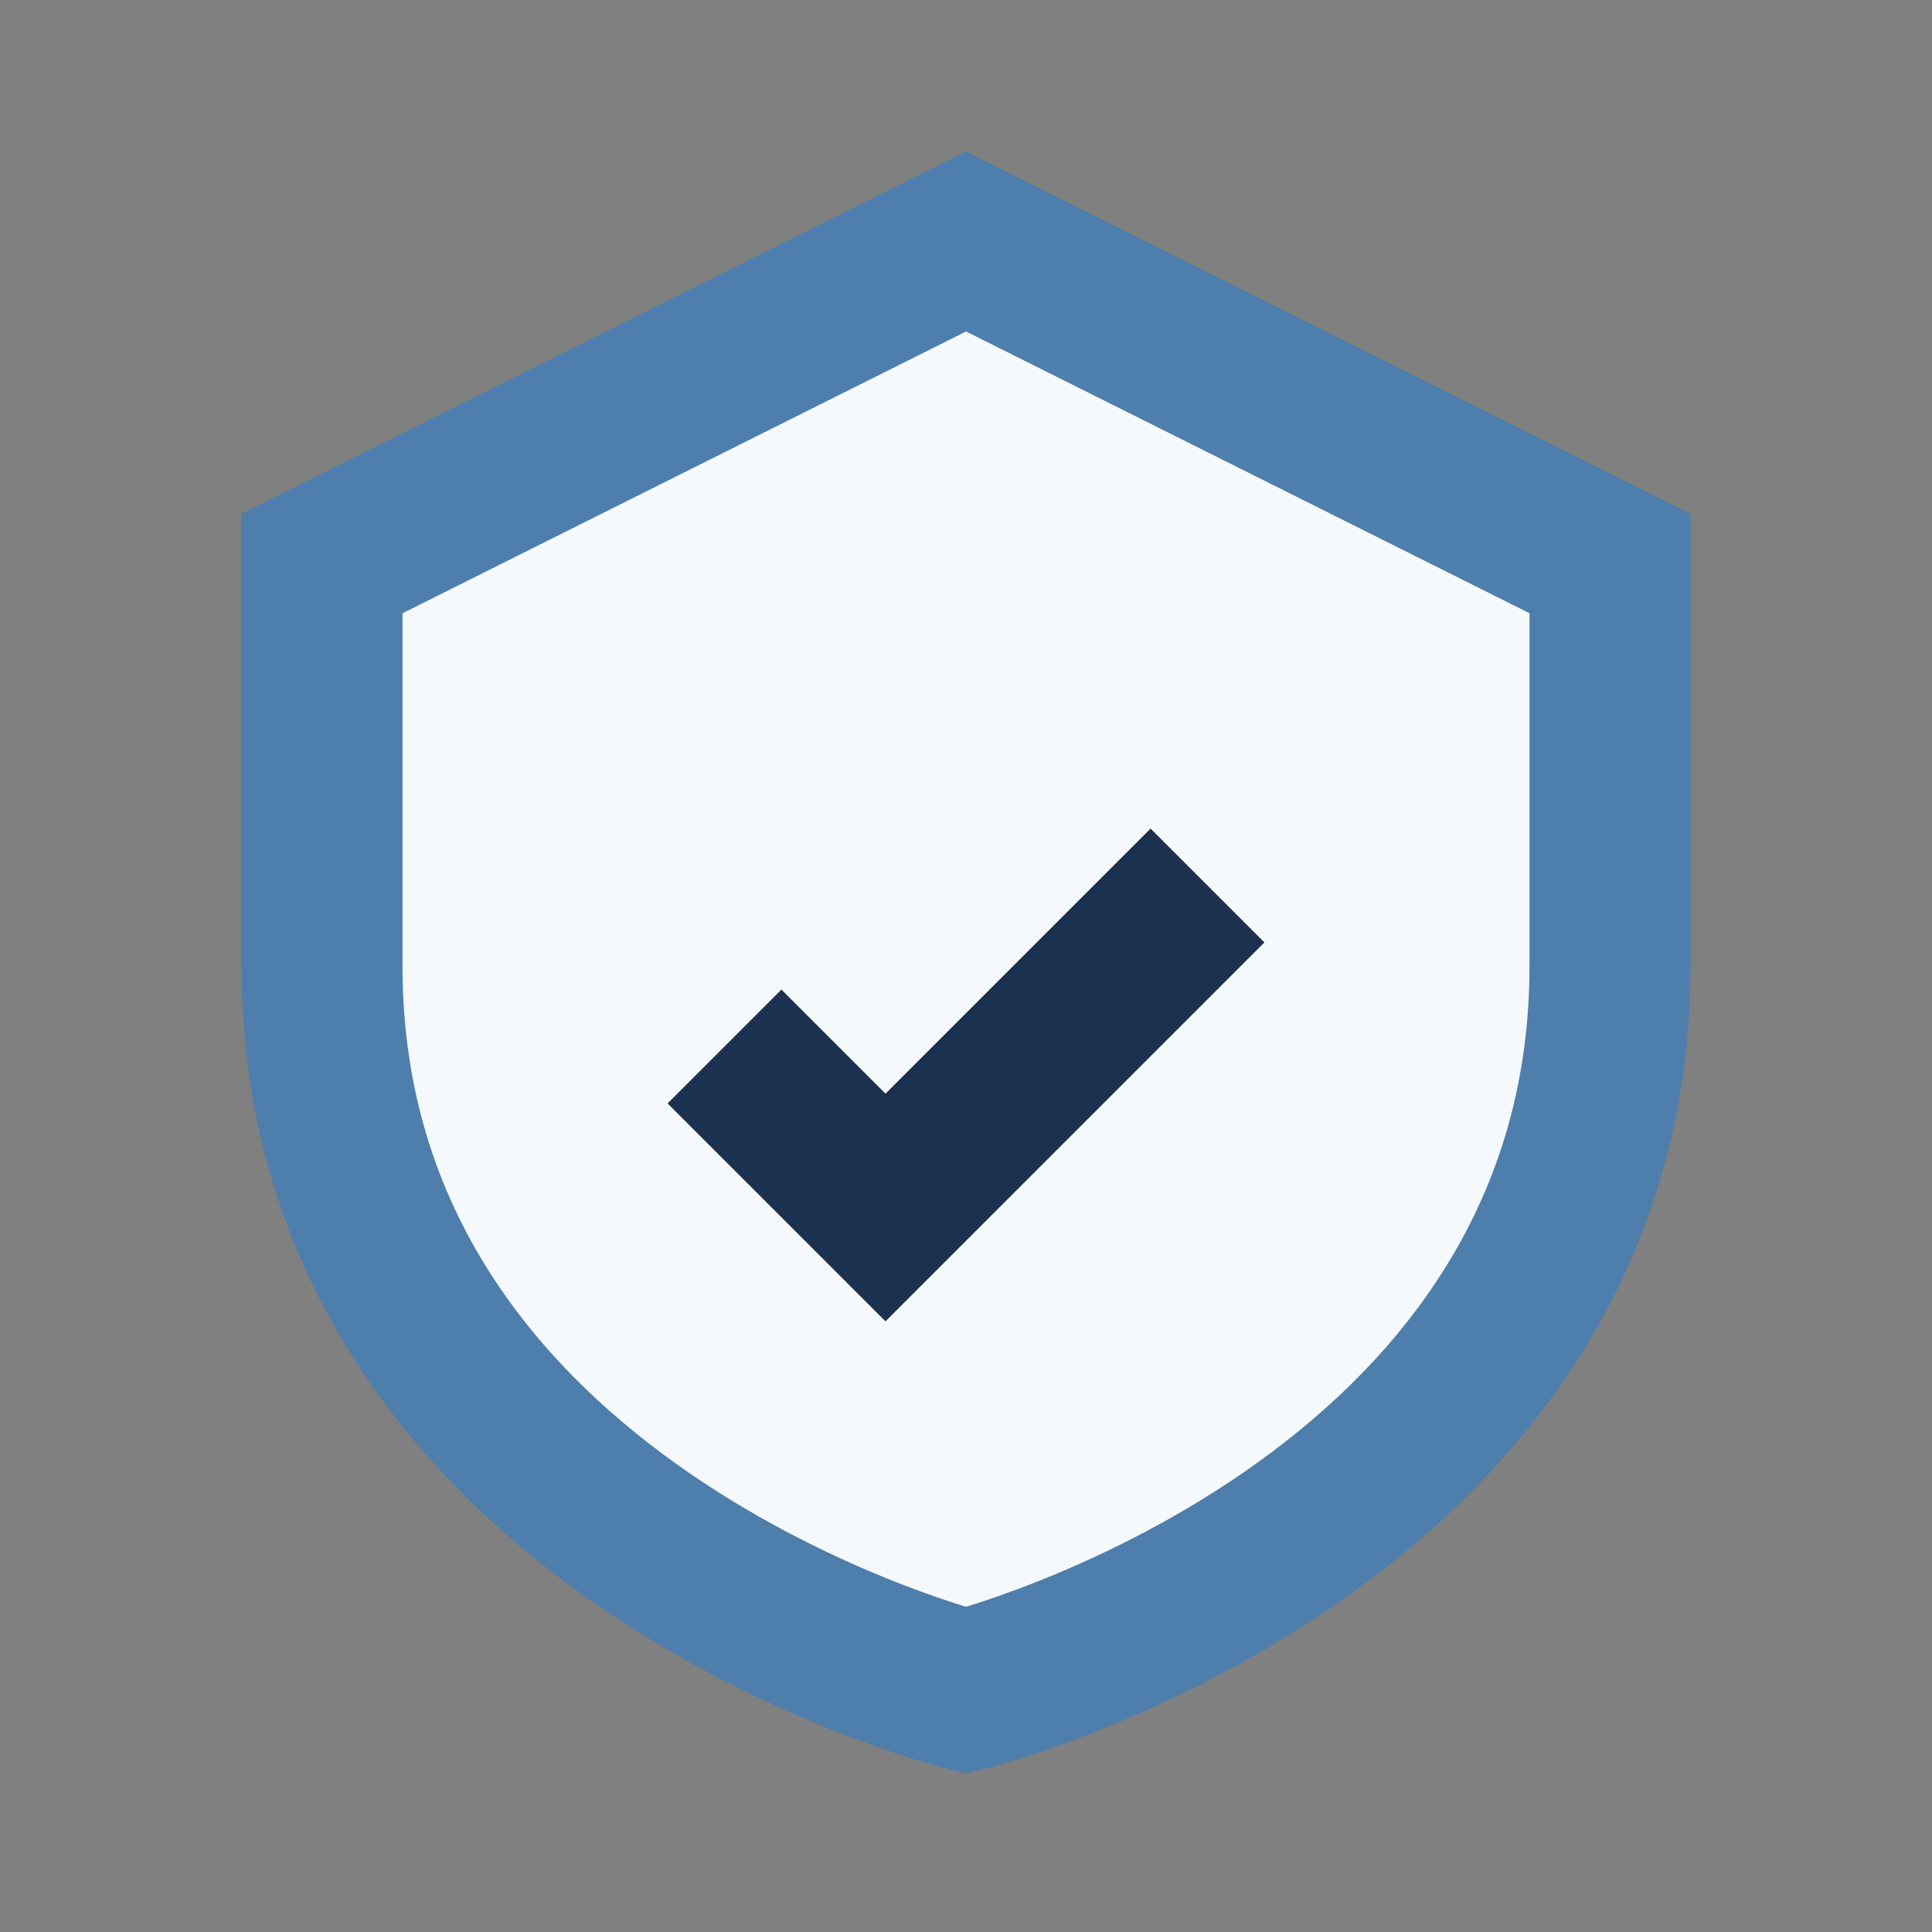 <?xml version="1.0" encoding="UTF-8"?>
<svg xmlns="http://www.w3.org/2000/svg" width="24" height="24" viewBox="0 0 24 24"><rect x="0" y="0" width="24" height="24" fill="#808080" stroke="none"/><path d="M4 7l8-4 8 4v5c0 7-8 9-8 9s-8-2-8-9z" fill="#F6F9FB" stroke="#4E7EAB" stroke-width="2"/><path d="M9 13l2 2 4-4" fill="none" stroke="#1B314F" stroke-width="2"/></svg>